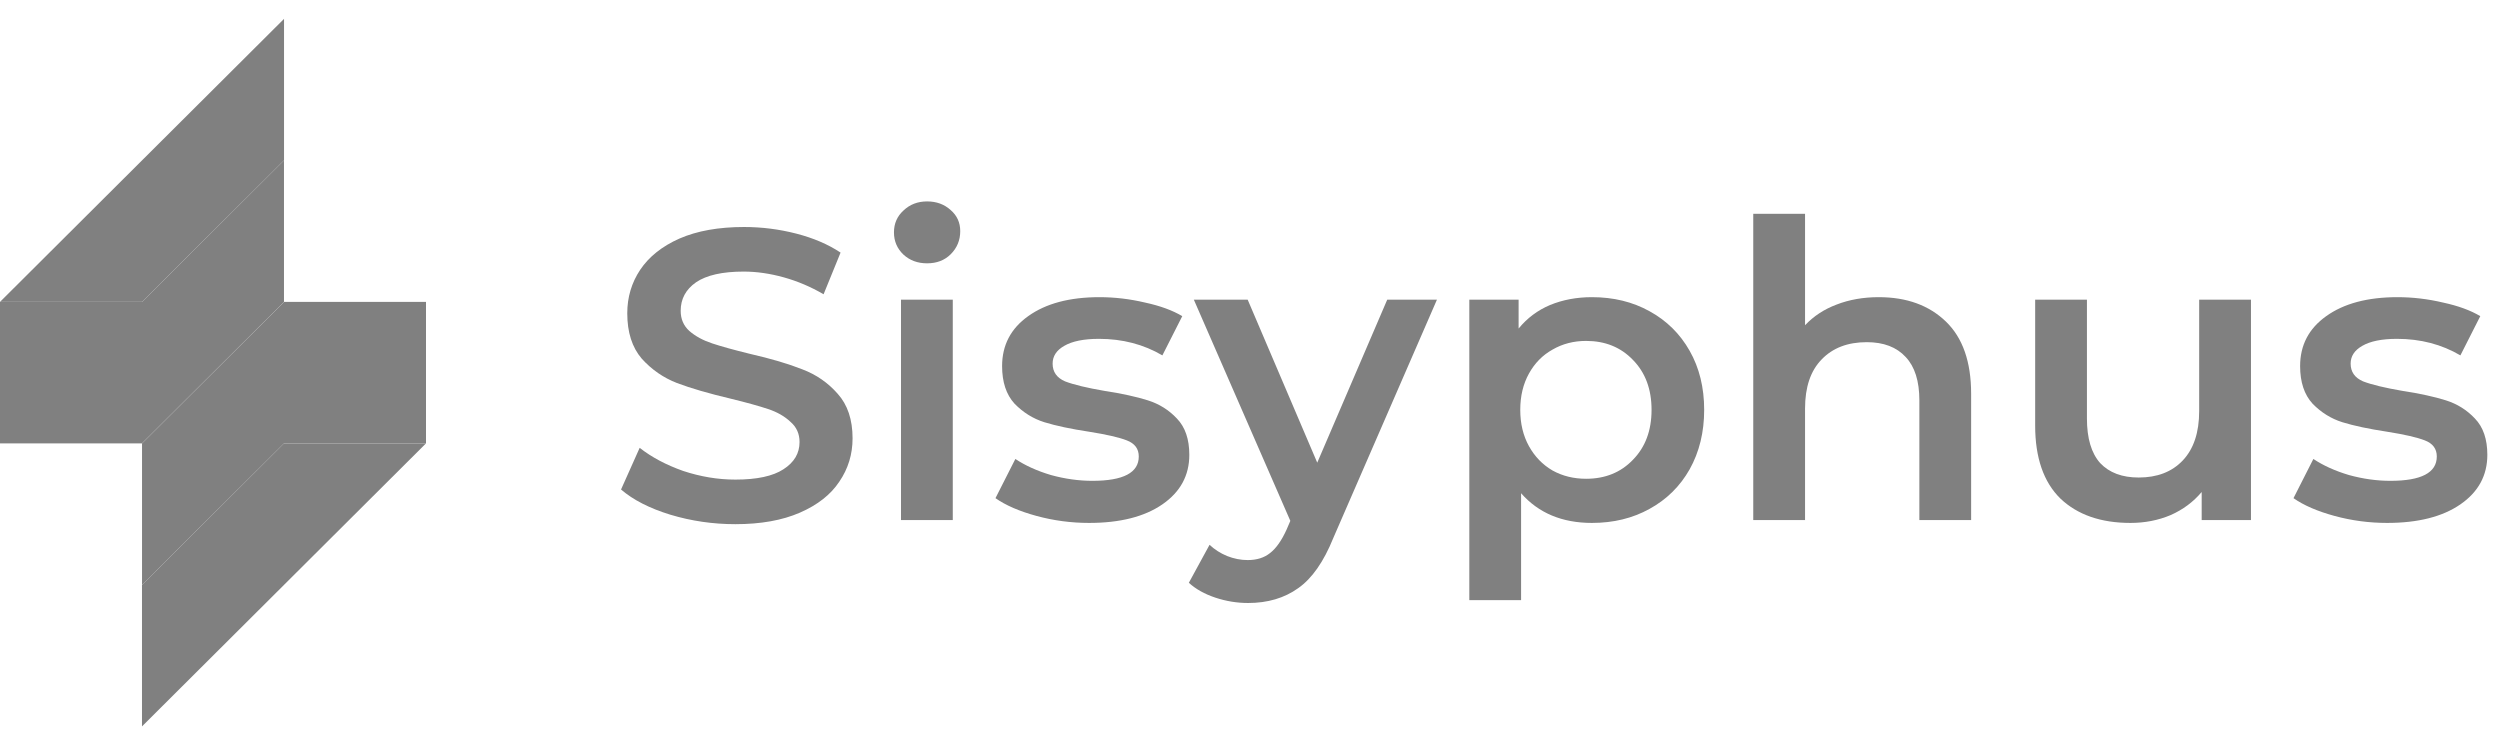 <svg width="106" height="31" viewBox="0 0 106 31" fill="none" xmlns="http://www.w3.org/2000/svg">
<rect y="12.8" width="6.021" height="6" fill="#808080"/>
<rect x="18.062" y="18.8" width="6.021" height="6" transform="rotate(180 18.062 18.8)" fill="#808080"/>
<path d="M6.02 12.8L12.041 6.8V12.8L6.02 18.8V12.8Z" fill="#808080"/>
<path d="M12.043 18.8L6.022 24.8L6.022 18.8L12.043 12.8L12.043 18.8Z" fill="#808080"/>
<path d="M0 12.8L12.043 0.8V6.8L6.021 12.8H0Z" fill="#808080"/>
<path d="M18.062 18.8L6.02 30.8L6.02 24.8L12.041 18.8L18.062 18.8Z" fill="#808080"/>
<path d="M31.179 22.225C30.231 22.225 29.312 22.091 28.422 21.823C27.544 21.554 26.847 21.198 26.332 20.755L27.122 18.988C27.626 19.384 28.24 19.711 28.966 19.968C29.704 20.212 30.442 20.335 31.179 20.335C32.092 20.335 32.772 20.189 33.216 19.898C33.673 19.606 33.901 19.221 33.901 18.742C33.901 18.392 33.773 18.107 33.515 17.885C33.269 17.652 32.953 17.471 32.567 17.343C32.18 17.214 31.653 17.068 30.986 16.905C30.049 16.683 29.288 16.462 28.703 16.24C28.129 16.018 27.632 15.674 27.21 15.207C26.8 14.729 26.596 14.088 26.596 13.283C26.596 12.606 26.777 11.993 27.14 11.445C27.515 10.885 28.071 10.442 28.808 10.115C29.558 9.788 30.471 9.625 31.548 9.625C32.297 9.625 33.035 9.718 33.761 9.905C34.487 10.092 35.113 10.36 35.64 10.71L34.92 12.477C34.381 12.162 33.819 11.923 33.234 11.76C32.648 11.597 32.081 11.515 31.53 11.515C30.629 11.515 29.956 11.667 29.511 11.97C29.078 12.273 28.861 12.676 28.861 13.178C28.861 13.527 28.984 13.813 29.23 14.035C29.487 14.257 29.809 14.432 30.196 14.56C30.582 14.688 31.109 14.834 31.776 14.998C32.69 15.207 33.439 15.429 34.024 15.662C34.61 15.884 35.107 16.228 35.517 16.695C35.938 17.162 36.149 17.792 36.149 18.585C36.149 19.262 35.962 19.874 35.587 20.422C35.224 20.971 34.668 21.408 33.919 21.735C33.17 22.062 32.256 22.225 31.179 22.225Z" fill="#808080"/>
<path d="M38.202 12.705H40.398V22.05H38.202V12.705ZM39.309 11.165C38.911 11.165 38.577 11.043 38.308 10.797C38.038 10.541 37.904 10.226 37.904 9.853C37.904 9.479 38.038 9.17 38.308 8.925C38.577 8.668 38.911 8.54 39.309 8.54C39.707 8.54 40.041 8.663 40.31 8.908C40.579 9.141 40.714 9.438 40.714 9.8C40.714 10.185 40.579 10.512 40.31 10.78C40.052 11.037 39.719 11.165 39.309 11.165Z" fill="#808080"/>
<path d="M46.177 22.172C45.416 22.172 44.672 22.073 43.946 21.875C43.22 21.677 42.641 21.426 42.208 21.122L43.051 19.46C43.472 19.74 43.976 19.968 44.561 20.142C45.158 20.306 45.743 20.387 46.317 20.387C47.629 20.387 48.284 20.043 48.284 19.355C48.284 19.028 48.114 18.801 47.775 18.672C47.447 18.544 46.914 18.422 46.177 18.305C45.404 18.188 44.772 18.054 44.28 17.902C43.8 17.751 43.379 17.488 43.016 17.115C42.664 16.73 42.489 16.199 42.489 15.523C42.489 14.636 42.857 13.93 43.595 13.405C44.344 12.868 45.351 12.6 46.616 12.6C47.26 12.6 47.904 12.676 48.548 12.828C49.191 12.967 49.718 13.16 50.128 13.405L49.285 15.068C48.489 14.601 47.593 14.367 46.598 14.367C45.954 14.367 45.462 14.467 45.123 14.665C44.795 14.852 44.631 15.102 44.631 15.418C44.631 15.768 44.807 16.018 45.158 16.17C45.521 16.31 46.077 16.444 46.827 16.573C47.576 16.689 48.191 16.823 48.67 16.975C49.151 17.127 49.56 17.383 49.9 17.745C50.251 18.107 50.427 18.62 50.427 19.285C50.427 20.16 50.046 20.86 49.285 21.385C48.524 21.91 47.488 22.172 46.177 22.172Z" fill="#808080"/>
<path d="M60.927 12.705L56.536 22.802C56.127 23.817 55.629 24.529 55.044 24.938C54.458 25.358 53.75 25.567 52.919 25.567C52.45 25.567 51.988 25.492 51.531 25.34C51.075 25.188 50.7 24.978 50.407 24.71L51.285 23.1C51.496 23.298 51.742 23.456 52.023 23.573C52.316 23.689 52.608 23.747 52.901 23.747C53.287 23.747 53.603 23.648 53.849 23.45C54.107 23.252 54.341 22.919 54.552 22.453L54.71 22.085L50.618 12.705H52.901L55.851 19.617L58.819 12.705H60.927Z" fill="#808080"/>
<path d="M67.497 12.6C68.41 12.6 69.224 12.798 69.938 13.195C70.664 13.592 71.232 14.152 71.642 14.875C72.052 15.598 72.257 16.433 72.257 17.378C72.257 18.323 72.052 19.163 71.642 19.898C71.232 20.621 70.664 21.181 69.938 21.578C69.224 21.974 68.41 22.172 67.497 22.172C66.233 22.172 65.232 21.753 64.494 20.913V25.445H62.299V12.705H64.389V13.93C64.752 13.487 65.197 13.154 65.724 12.932C66.262 12.711 66.853 12.6 67.497 12.6ZM67.251 20.3C68.059 20.3 68.721 20.032 69.236 19.495C69.763 18.958 70.026 18.253 70.026 17.378C70.026 16.503 69.763 15.797 69.236 15.26C68.721 14.723 68.059 14.455 67.251 14.455C66.725 14.455 66.25 14.578 65.829 14.822C65.407 15.056 65.074 15.394 64.828 15.838C64.582 16.281 64.459 16.794 64.459 17.378C64.459 17.961 64.582 18.474 64.828 18.918C65.074 19.361 65.407 19.705 65.829 19.95C66.25 20.183 66.725 20.3 67.251 20.3Z" fill="#808080"/>
<path d="M79.66 12.6C80.842 12.6 81.791 12.944 82.505 13.633C83.219 14.321 83.576 15.342 83.576 16.695V22.05H81.381V16.975C81.381 16.158 81.188 15.546 80.801 15.137C80.415 14.717 79.865 14.508 79.15 14.508C78.343 14.508 77.705 14.752 77.236 15.242C76.768 15.721 76.534 16.415 76.534 17.325V22.05H74.338V9.065H76.534V13.79C76.897 13.405 77.342 13.113 77.868 12.915C78.407 12.705 79.004 12.6 79.66 12.6Z" fill="#808080"/>
<path d="M95.441 12.705V22.05H93.351V20.86C92.999 21.28 92.561 21.607 92.034 21.84C91.507 22.062 90.939 22.172 90.33 22.172C89.077 22.172 88.088 21.828 87.362 21.14C86.648 20.44 86.291 19.407 86.291 18.043V12.705H88.486V17.745C88.486 18.585 88.673 19.215 89.048 19.635C89.434 20.043 89.979 20.247 90.681 20.247C91.466 20.247 92.086 20.008 92.543 19.53C93.011 19.04 93.245 18.34 93.245 17.43V12.705H95.441Z" fill="#808080"/>
<path d="M101.213 22.172C100.452 22.172 99.708 22.073 98.982 21.875C98.256 21.677 97.677 21.426 97.244 21.122L98.087 19.46C98.508 19.74 99.012 19.968 99.597 20.142C100.194 20.306 100.779 20.387 101.353 20.387C102.664 20.387 103.32 20.043 103.32 19.355C103.32 19.028 103.15 18.801 102.811 18.672C102.483 18.544 101.95 18.422 101.213 18.305C100.44 18.188 99.808 18.054 99.316 17.902C98.836 17.751 98.415 17.488 98.052 17.115C97.7 16.73 97.525 16.199 97.525 15.523C97.525 14.636 97.893 13.93 98.631 13.405C99.38 12.868 100.387 12.6 101.652 12.6C102.296 12.6 102.94 12.676 103.584 12.828C104.228 12.967 104.754 13.16 105.164 13.405L104.321 15.068C103.525 14.601 102.629 14.367 101.634 14.367C100.99 14.367 100.498 14.467 100.159 14.665C99.831 14.852 99.667 15.102 99.667 15.418C99.667 15.768 99.843 16.018 100.194 16.17C100.557 16.31 101.113 16.444 101.862 16.573C102.612 16.689 103.226 16.823 103.707 16.975C104.187 17.127 104.596 17.383 104.936 17.745C105.287 18.107 105.463 18.62 105.463 19.285C105.463 20.16 105.082 20.86 104.321 21.385C103.56 21.91 102.524 22.172 101.213 22.172Z" fill="#808080"/>
</svg>
